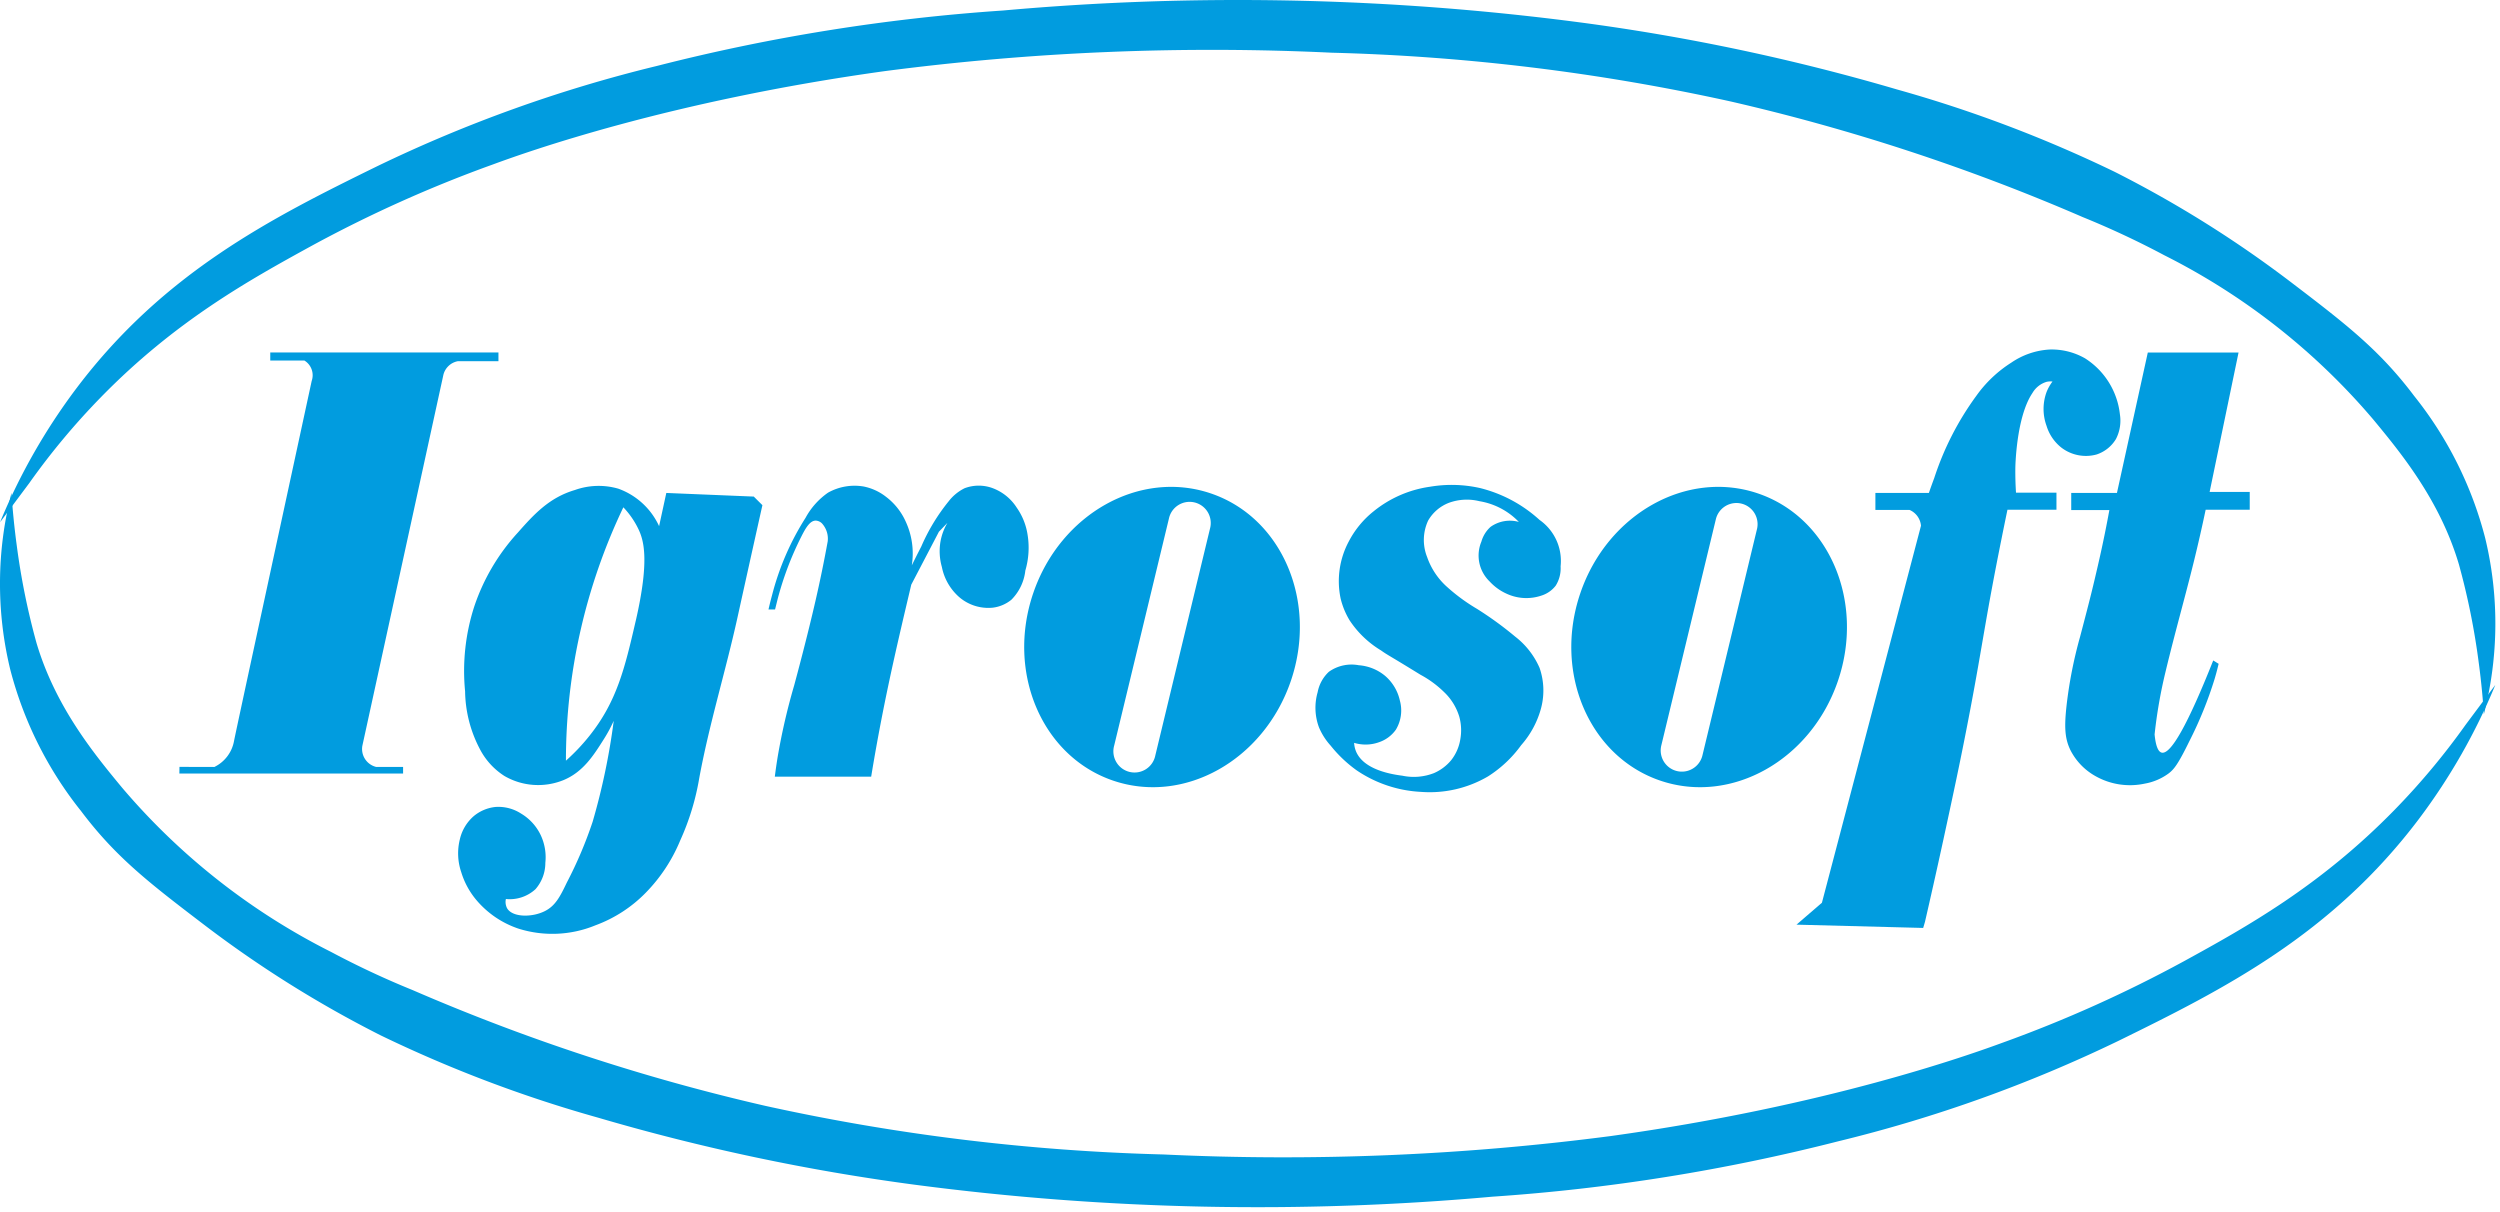 <svg id="sp-igrosoft" viewBox="0 0 132 64" xmlns="http://www.w3.org/2000/svg">
      <path d="M1.574 25.467a37.61 37.61 0 013.75-4.49c3.93-4.024 7.82-6.18 11.11-7.986a68.865 68.865 0 019.583-4.305c1.737-.64 9.277-3.346 20.693-4.93a133.32 133.32 0 0123.609-.973c7.08.183 14.125 1.043 21.04 2.57a107.1 107.1 0 0118.61 6.11 45.87 45.87 0 014.305 2.014 35.213 35.213 0 0111.041 8.68c1.431 1.732 3.509 4.245 4.514 7.638a37.617 37.617 0 011.041 5.139c.154 1.136.234 2.094.278 2.777.785-3.049.809-6.244.069-9.304a19.978 19.978 0 00-3.749-7.5c-1.825-2.422-3.579-3.777-6.458-5.972a59.987 59.987 0 00-9.359-5.864 69.276 69.276 0 00-11.473-4.343 111.228 111.228 0 00-16.721-3.541A138.715 138.715 0 0052.959.555 101.171 101.171 0 0034.7 3.478 74.209 74.209 0 0019.91 8.78c-5.566 2.73-11.251 5.596-15.871 11.718a32.082 32.082 0 00-4.036 7.077l1.572-2.107z" fill="#019CDF"></path><path d="M130.181 38.273a37.628 37.628 0 01-3.75 4.49c-3.93 4.023-7.82 6.18-11.11 7.985a68.88 68.88 0 01-9.583 4.306c-1.738.638-9.277 3.345-20.693 4.93a133.328 133.328 0 01-23.61.972 110.896 110.896 0 01-21.04-2.57 107.079 107.079 0 01-18.61-6.11 45.907 45.907 0 01-4.304-2.014 35.219 35.219 0 01-11.041-8.68c-1.431-1.731-3.51-4.245-4.514-7.638a37.617 37.617 0 01-1.041-5.139 40.068 40.068 0 01-.278-2.777 19.22 19.22 0 00-.07 9.305 19.99 19.99 0 003.75 7.5c1.824 2.421 3.58 3.777 6.458 5.971a59.94 59.94 0 009.359 5.865 69.28 69.28 0 0011.473 4.343 111.236 111.236 0 0016.72 3.541 138.725 138.725 0 0030.499.632 101.175 101.175 0 0018.26-2.924 74.22 74.22 0 0014.79-5.3c5.566-2.73 11.251-5.596 15.871-11.718a32.024 32.024 0 004.035-7.078l-1.571 2.108z" fill="#019CDF"></path><path d="M9.471 40.842h11.812v-.348H19.86a.976.976 0 01-.729-1.11l4.27-19.548a.968.968 0 01.765-.763h2.152v-.463H14.27v.428h1.805a.91.91 0 01.382 1.077c-2.289 10.593-3.956 18.284-4.097 18.992a1.9 1.9 0 01-1.041 1.389l-1.843-.005-.005.35zm30.328-14.623l-4.618-.191-.381 1.753a3.773 3.773 0 00-2.153-1.979 3.736 3.736 0 00-2.291.07c-1.365.404-2.17 1.294-3.021 2.257a10.89 10.89 0 00-2.292 3.888 11.062 11.062 0 00-.486 4.48 6.74 6.74 0 00.799 3.09c.3.566.743 1.045 1.285 1.389a3.55 3.55 0 003.125.208c1.03-.433 1.577-1.3 2.129-2.176.192-.304.362-.621.51-.949-.233 1.8-.604 3.58-1.112 5.324a21.892 21.892 0 01-1.365 3.217c-.36.756-.611 1.229-1.157 1.505-.675.342-1.713.34-1.997-.15a.718.718 0 01-.063-.487 2.01 2.01 0 001.563-.52 2.11 2.11 0 00.52-1.39 2.743 2.743 0 00-.242-1.458 2.65 2.65 0 00-1.042-1.145 2.205 2.205 0 00-1.354-.347c-.421.045-.82.214-1.145.486-.365.319-.62.744-.729 1.215a3.07 3.07 0 00.07 1.736c.153.505.4.976.729 1.39a4.981 4.981 0 002.291 1.596c1.333.42 2.77.359 4.063-.173a7.18 7.18 0 002.674-1.736 8.65 8.65 0 001.805-2.743 13.26 13.26 0 001.007-3.298c.526-2.85 1.389-5.63 2.014-8.46.267-1.212.725-3.283 1.32-5.948l-.456-.454zm-6.238 6.585c-.574 2.492-.997 4.236-2.432 6.04a10.68 10.68 0 01-1.248 1.32c0-4.63 1.035-9.2 3.032-13.378.32.335.585.718.787 1.134.284.588.615 1.62-.138 4.884h-.001zm30.384-6.747c-3.755-1.283-7.957 1.07-9.388 5.256-1.431 4.185.455 8.618 4.21 9.901 3.754 1.283 7.957-1.071 9.388-5.256 1.43-4.186-.455-8.619-4.21-9.901zm-.056 1.85l-2.888 11.98a1.118 1.118 0 11-2.172-.523l2.889-11.98a1.117 1.117 0 112.171.523zm28.943-1.85c-3.755-1.283-7.957 1.07-9.388 5.256-1.431 4.185.454 8.618 4.21 9.901 3.754 1.283 7.957-1.071 9.387-5.256 1.43-4.186-.454-8.619-4.21-9.901zm-.056 1.85l-2.888 11.98a1.117 1.117 0 11-2.172-.523l2.889-11.98a1.117 1.117 0 012.171.523z" fill="#019CDF"></path><path d="M101.544 48.995l-6.69-.173 1.343-1.157 5.231-19.906a1.003 1.003 0 00-.602-.834h-1.805v-.897h2.824c.06-.175.154-.444.277-.769a15.432 15.432 0 012.222-4.351 6.593 6.593 0 011.852-1.76 3.979 3.979 0 012.037-.694 3.558 3.558 0 011.852.463 4.02 4.02 0 011.846 2.962c.071.445-.002.902-.209 1.302a1.877 1.877 0 01-1.024.816 2.127 2.127 0 01-1.858-.364 2.323 2.323 0 01-.781-1.145 2.593 2.593 0 010-1.789c.079-.198.184-.385.313-.555a.962.962 0 00-.312.017 1.295 1.295 0 00-.747.59c-.87 1.287-.903 3.959-.903 3.959-.006.546.015.997.035 1.302h2.136v.902h-2.587c-.072.345-.182.878-.312 1.528-.843 4.188-.983 5.488-1.65 9.01-.492 2.6-.94 4.661-1.422 6.886-.366 1.683-.698 3.15-.971 4.336l-.095.321zM70.25 39.36a3.389 3.389 0 01-.608-.955 2.968 2.968 0 01-.07-1.857 1.97 1.97 0 01.591-1.076 2.06 2.06 0 011.578-.348c.517.038 1.01.238 1.406.573.385.336.653.786.764 1.285a1.964 1.964 0 01-.209 1.545 1.79 1.79 0 01-.885.66 2.084 2.084 0 01-1.32.035c.008.142.037.283.087.416.397 1.045 2.007 1.259 2.465 1.32a2.928 2.928 0 001.667-.139c.35-.152.66-.384.903-.677.255-.322.422-.705.486-1.111.07-.393.053-.796-.052-1.18a2.975 2.975 0 00-.799-1.303 5.451 5.451 0 00-1.25-.92c-1.751-1.08-1.712-1.02-2.083-1.284a5.189 5.189 0 01-1.666-1.597 4.07 4.07 0 01-.47-1.146 4.448 4.448 0 01.435-3.02 4.96 4.96 0 011.302-1.58 6.066 6.066 0 012.986-1.302 6.84 6.84 0 012.638.07 7.26 7.26 0 013.142 1.683A2.644 2.644 0 0182.4 29.9a1.72 1.72 0 01-.26 1.024c-.19.245-.45.427-.747.521a2.472 2.472 0 01-1.822-.087 2.745 2.745 0 01-.92-.659 1.898 1.898 0 01-.434-2.1c.085-.301.253-.572.486-.781a1.758 1.758 0 011.493-.26 3.727 3.727 0 00-2.083-1.095 2.752 2.752 0 00-1.614.087 2.16 2.16 0 00-1.094.938 2.432 2.432 0 00-.052 1.927 3.77 3.77 0 001.058 1.58 9.773 9.773 0 001.563 1.146c.71.445 1.388.938 2.031 1.475.56.433 1.002 1 1.285 1.65.248.717.266 1.494.052 2.221a4.86 4.86 0 01-1.024 1.858 6.357 6.357 0 01-1.753 1.65 6.09 6.09 0 01-3.542.816 6.633 6.633 0 01-3.384-1.132 6.841 6.841 0 01-1.388-1.319zm-29.327-7.18h-.347c.04-.174.102-.436.188-.752.37-1.446.967-2.825 1.768-4.085a3.856 3.856 0 011.192-1.333 2.868 2.868 0 011.864-.325c.434.085.843.271 1.192.545a3.36 3.36 0 011.03 1.284c.343.729.459 1.543.333 2.338.111-.23.284-.576.5-.995.37-.857.856-1.66 1.444-2.385.225-.293.514-.53.845-.694.47-.177.986-.181 1.458-.012.535.195.99.561 1.296 1.042.295.421.489.904.568 1.412a4.274 4.274 0 01-.116 1.904 2.575 2.575 0 01-.74 1.545c-.281.227-.62.372-.978.416a2.354 2.354 0 01-1.77-.555 2.843 2.843 0 01-.92-1.597 3.034 3.034 0 01-.07-1.354 2.95 2.95 0 01.364-.972l-.45.469-1.459 2.794-.156.66c-.468 1.988-.967 4.108-1.441 6.563-.135.7-.321 1.7-.52 2.916H40.91c.032-.254.082-.628.156-1.076.217-1.265.507-2.517.868-3.75.141-.523.692-2.57 1.128-4.478a69.95 69.95 0 00.642-3.125 1.203 1.203 0 00-.304-.944.5.5 0 00-.33-.148c-.31 0-.538.405-.755.833a16.703 16.703 0 00-1.254 3.303l-.138.556z" fill="#019CDF"></path><path d="M113.404 18.615h4.791l-1.527 7.36h2.118v.938h-2.327a81.428 81.428 0 01-.625 2.743c-.466 1.893-.983 3.688-1.493 5.81a25.58 25.58 0 00-.578 3.31c.057.594.182.915.373.962.481.118 1.388-1.504 2.722-4.865l.286.176c-.045.185-.111.459-.209.787-.351 1.14-.8 2.247-1.342 3.31-.605 1.237-.817 1.482-1.088 1.69a3.002 3.002 0 01-1.255.538 3.705 3.705 0 01-2.656-.422 3.266 3.266 0 01-1.274-1.343c-.303-.62-.328-1.23-.208-2.338.141-1.236.381-2.459.718-3.657.579-2.194.694-2.698.938-3.75.288-1.246.486-2.27.607-2.933h-2.014v-.903h2.414l1.629-7.413z" fill="#019CDF"></path>
    </svg>